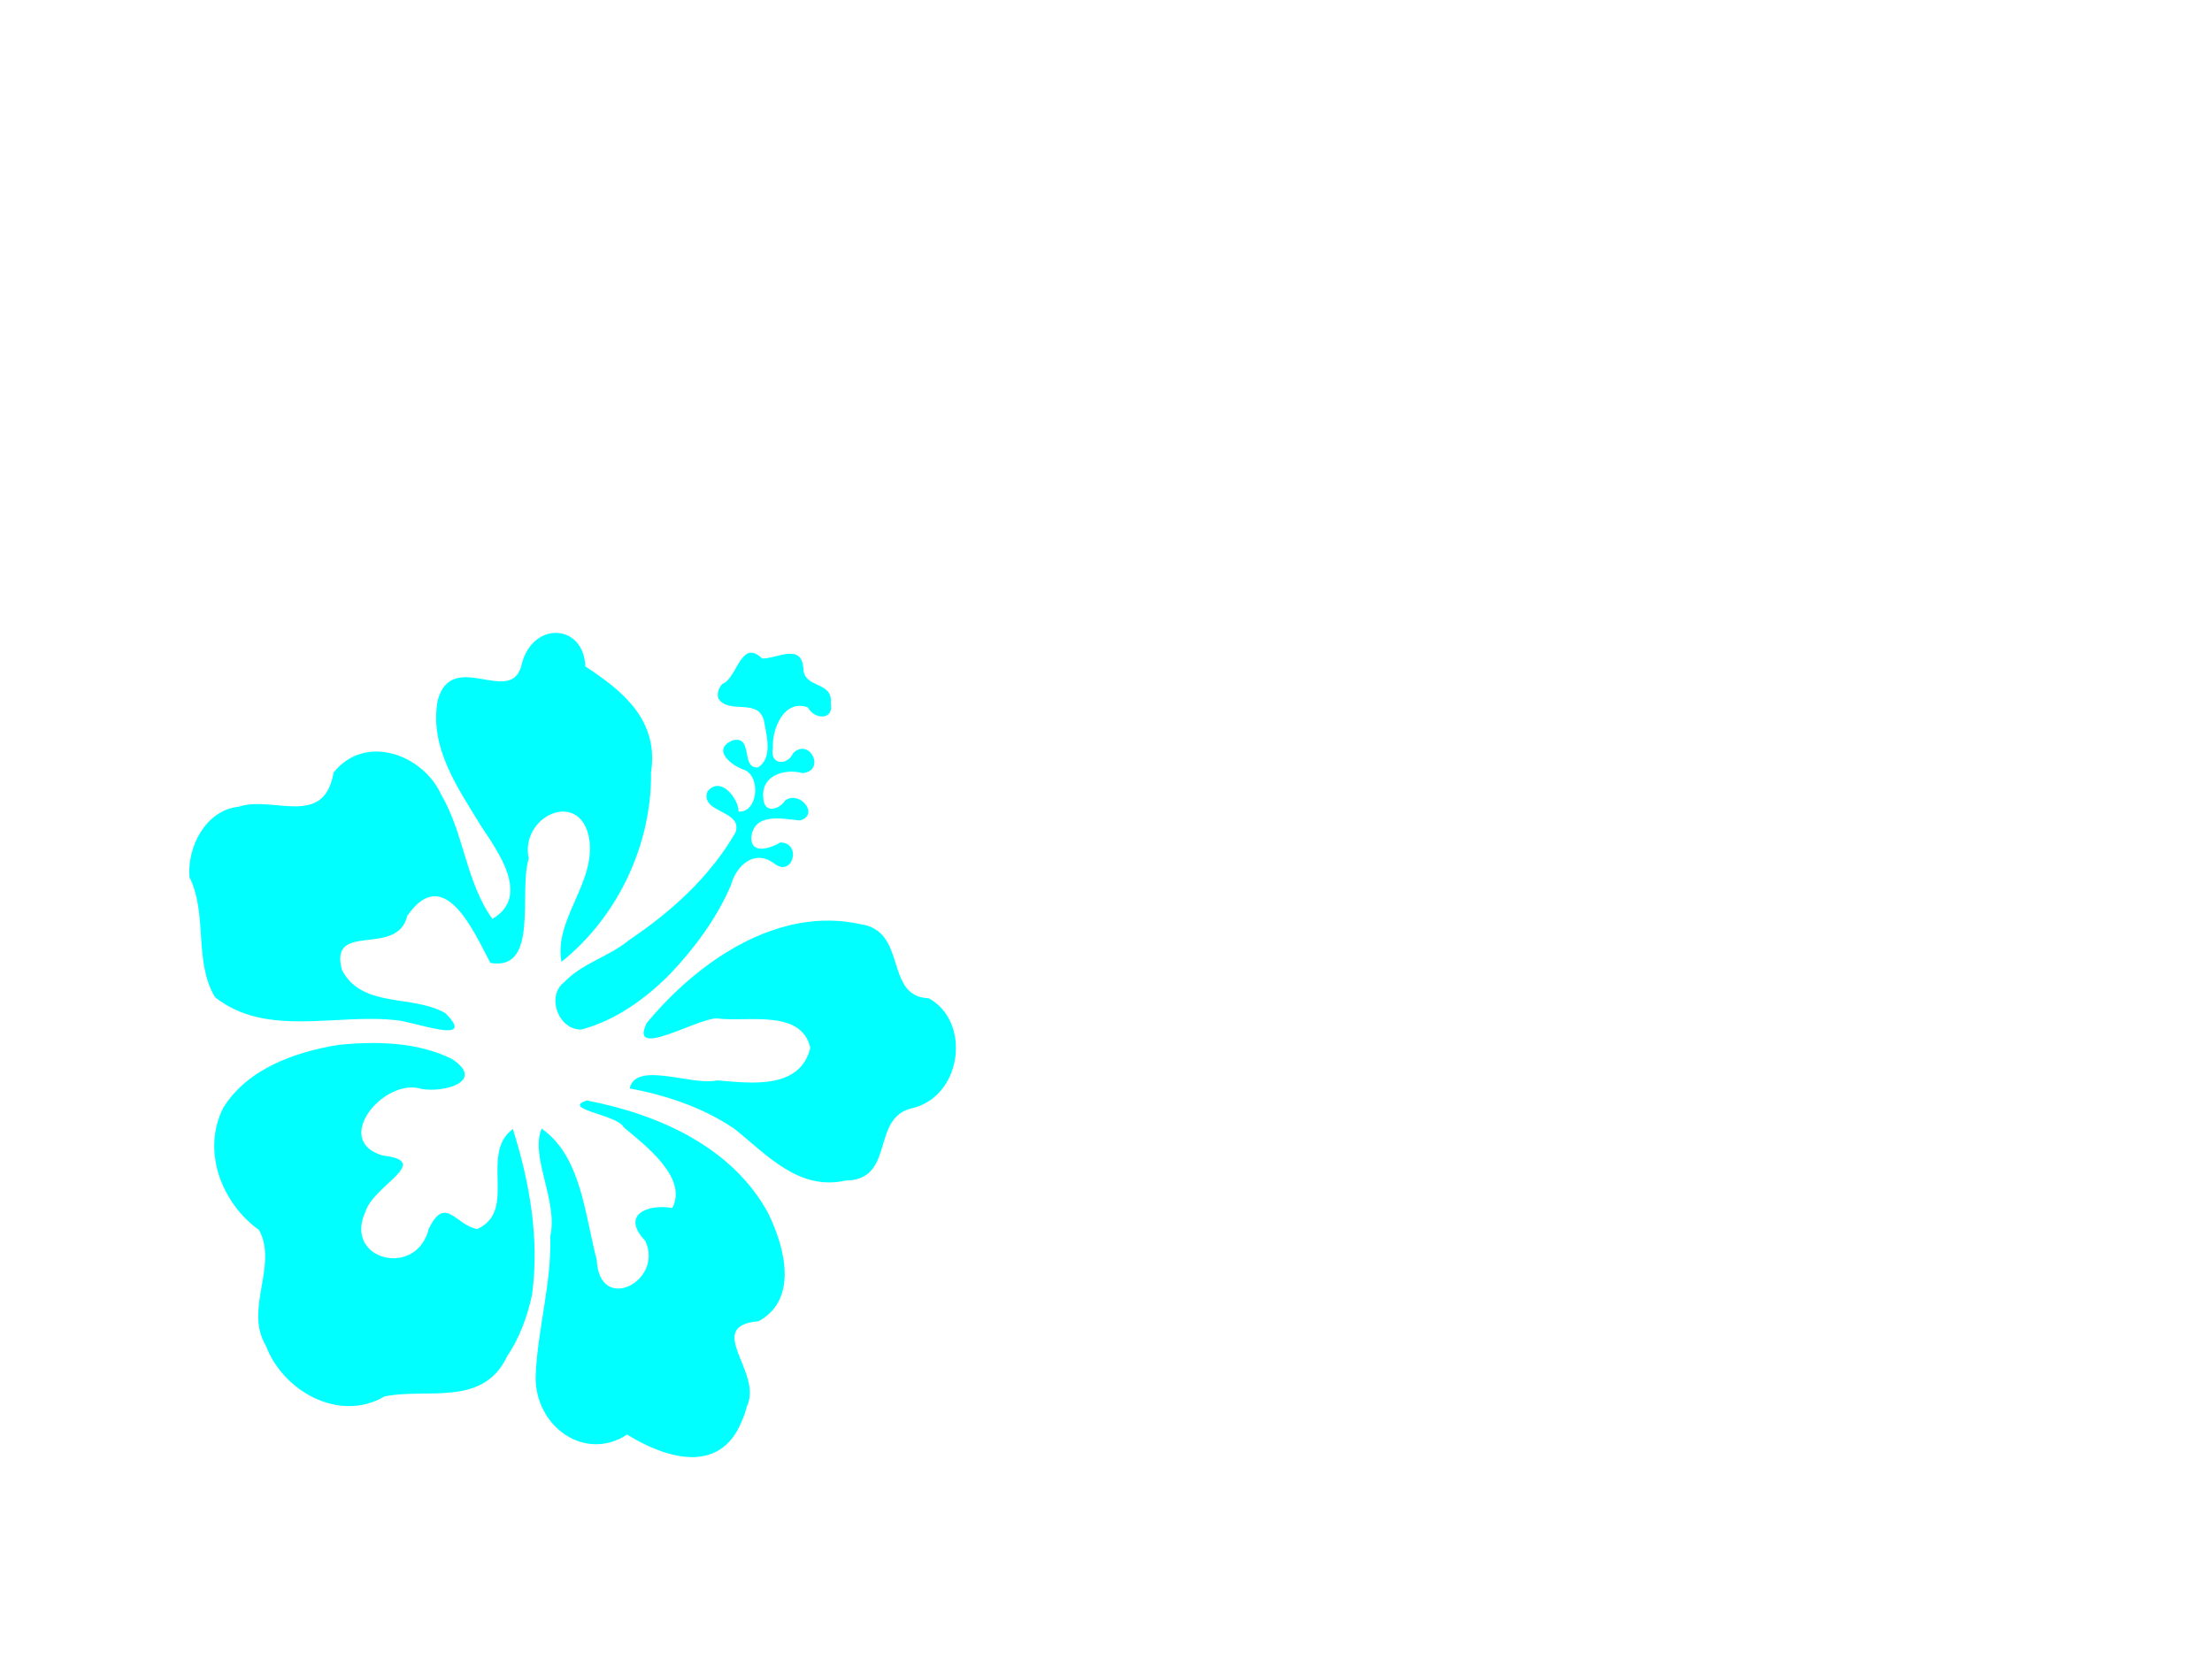 <?xml version="1.0"?><svg width="640" height="480" xmlns="http://www.w3.org/2000/svg">
 <title>hibiscus</title>
 <g>
  <title>Layer 1</title>
  <path transform="rotate(122.281, 148.332, 307.342)" fill="#00ffff" d="m128.187,413.864c-8.076,-6.465 -7.844,-24.313 -23.041,-17.95c-14.672,-1.613 -18.181,-19.231 -11.254,-29.682c5.926,-11.589 17.597,-19.62 22.507,-31.776c-11.553,-6.016 -17.405,9.29 -20.964,17.126c-5.616,11.292 -11.189,24.979 -24.154,30.051c-14.975,4.468 -9.547,-19.32 -21.67,-15.01c-12.231,4.07 -19.672,-8.768 -9.335,-15.9c0.214,-12.726 1.703,-26.295 15.74,-32.413c17.342,-11.294 40.442,-14.249 60.209,-7.387c-9.291,8.648 -25.55,3.547 -35.024,12.836c-9.717,9.8 6.032,19.785 14.847,11.107c9.448,-2.37 25.963,-20.154 31.422,-6.707c-4.743,8.388 -17.611,26.81 1.319,27.583c11.96,-4.064 13.287,18.663 23.4,7.561c6.264,-10.948 -5.008,-20.886 -5.469,-31.934c2.982,-13.048 6.871,6.271 9.288,10.873c7.556,15.782 24.372,29.027 22.415,47.91c-5.363,10.801 -19.118,14.521 -25.432,24.855c-7.043,5.294 -18.917,6.344 -24.804,-1.143l0,0zm-10.221,-133.263c-23.383,-3.008 -49.043,-14.263 -57.161,-37.035c-5.699,-12.645 14.179,-16.875 7.564,-28.171c-0.765,-14.088 18.846,-23.231 29.441,-12.907c8.852,8.877 20.055,-7.113 28.033,5.154c9.818,9.84 5.814,23.325 4.501,35.161c-0.351,10.904 2.277,21.715 6.295,31.867c-7.736,2.882 -10.246,-15.067 -15.453,-20.115c-4.309,-8.176 -10.326,-21.901 -22.408,-17.781c-8.119,8.337 3.51,19.264 7.295,27.418c3.107,4.928 23.925,15.189 11.892,16.408l0,0l-0,0zm84.344,-13.971c-15.029,6.853 -27.308,18.093 -37.679,30.339c11.265,4.452 19.224,-13.878 29.969,-6.73c2.477,5.811 -3.543,13.13 7.434,11.885c14.051,-4.704 20.869,16.065 5.704,18.126c-7.92,2.179 -22.933,-8.848 -16.492,4.524c4.241,14.87 -19.539,11.655 -22.325,0.683c-2.523,-6.103 -11.787,-14.497 -12.008,-2.764c1.122,11.011 7.303,21.315 14.189,30.058c8.24,9.263 19.617,18.412 32.977,18.35c14.306,-1.282 23.778,-14.733 24.477,-27.617c5.661,-10.244 21.716,-8.525 27.23,-19.56c8.433,-11.063 7.69,-29.842 -5.934,-36.896c-8.602,-8.907 -12.502,-25.792 -28.698,-23.767c-6.446,-0.202 -12.842,1.206 -18.843,3.366l-0,0zm-6.026,-69.747c-10.841,1.26 -12.806,23.145 -22.635,10.261c-11.74,-6.463 -22.284,5.435 -27.734,14.13c-10.878,19.136 -7.362,42.475 0.302,62.007c6.231,5.227 -1.303,-9.86 0.858,-13.08c1.065,-7.923 2.353,-23.662 12.252,-24.426c2.647,6.584 9.642,11.727 12.19,1.545c6.987,-10.887 25.182,-0.124 12.164,8.914c-9.174,9.92 -22.932,19.742 -23.595,33.764c8.721,-1.441 14.968,-15.11 24.956,-18.729c11.325,-7.643 24.92,-11.312 36.648,-18.123c12.304,-7.545 13.338,-25.284 0.03,-31.326c-0.098,-12.175 -3.889,-29.055 -20.985,-25.985l-2.264,0.408l-2.189,0.639l0,0l-0,0z" id="path7488"/>
  <path transform="rotate(120.191, 204.975, 247.518)" fill="#00ffff" id="path7490" d="m160.088,269.016c-3.718,-2.96 -14.254,2.03 -12.175,-6.266c-2.135,-3.793 -9.836,-7.593 -3.397,-11.839c4.827,-3.111 -1.304,-9.181 4.52,-11.786c3.992,-3.497 6.582,1.763 4.431,5.059c1.297,7.266 10.616,5.888 15.278,2.849c4.701,-1.52 2.442,-6.287 -1.715,-5.807c-6.4,-1.806 -0.358,-10.814 3.633,-5.287c1.46,5.341 6.772,10.183 12.069,6.136c3.696,-2.416 0.571,-5.577 -2.677,-5.742c-4.737,-2.049 -1.504,-10.816 2.848,-6.594c2.142,4.58 4.589,12.664 11.296,9.712c4.567,-2.503 -0.286,-6.603 -2.919,-7.985c-3.219,-5.494 7.153,-8.396 6.12,-1.472c-0.757,7.027 6.104,9.115 11.736,7.572c10.294,-1.257 20.781,-0.082 30.847,2.248c9.882,2.533 19.69,6.876 26.989,14.131c3.532,5.664 -3.172,13.827 -9.434,11.177c-7.4,-1.773 -12.913,-7.56 -19.994,-10.117c-13.128,-6.392 -27.48,-10.956 -42.202,-10.91c-6.894,1.249 0.362,11.695 -6.202,12.977c-6.135,-0.909 -2.58,-9.072 0.468,-10.696c-2.368,-4.955 -11.774,-0.724 -11.295,4.41c0.879,3.974 -0.171,11.552 -5.688,7.399c-4.272,-4.504 5.912,-5.994 3.163,-10.174c-4.433,-2.616 -9.443,2.545 -12.682,5.307c-4.734,4.802 3.597,9.451 1.221,14.461c-1.008,1.272 -2.727,1.531 -4.239,1.237z"/>
 </g>
</svg>